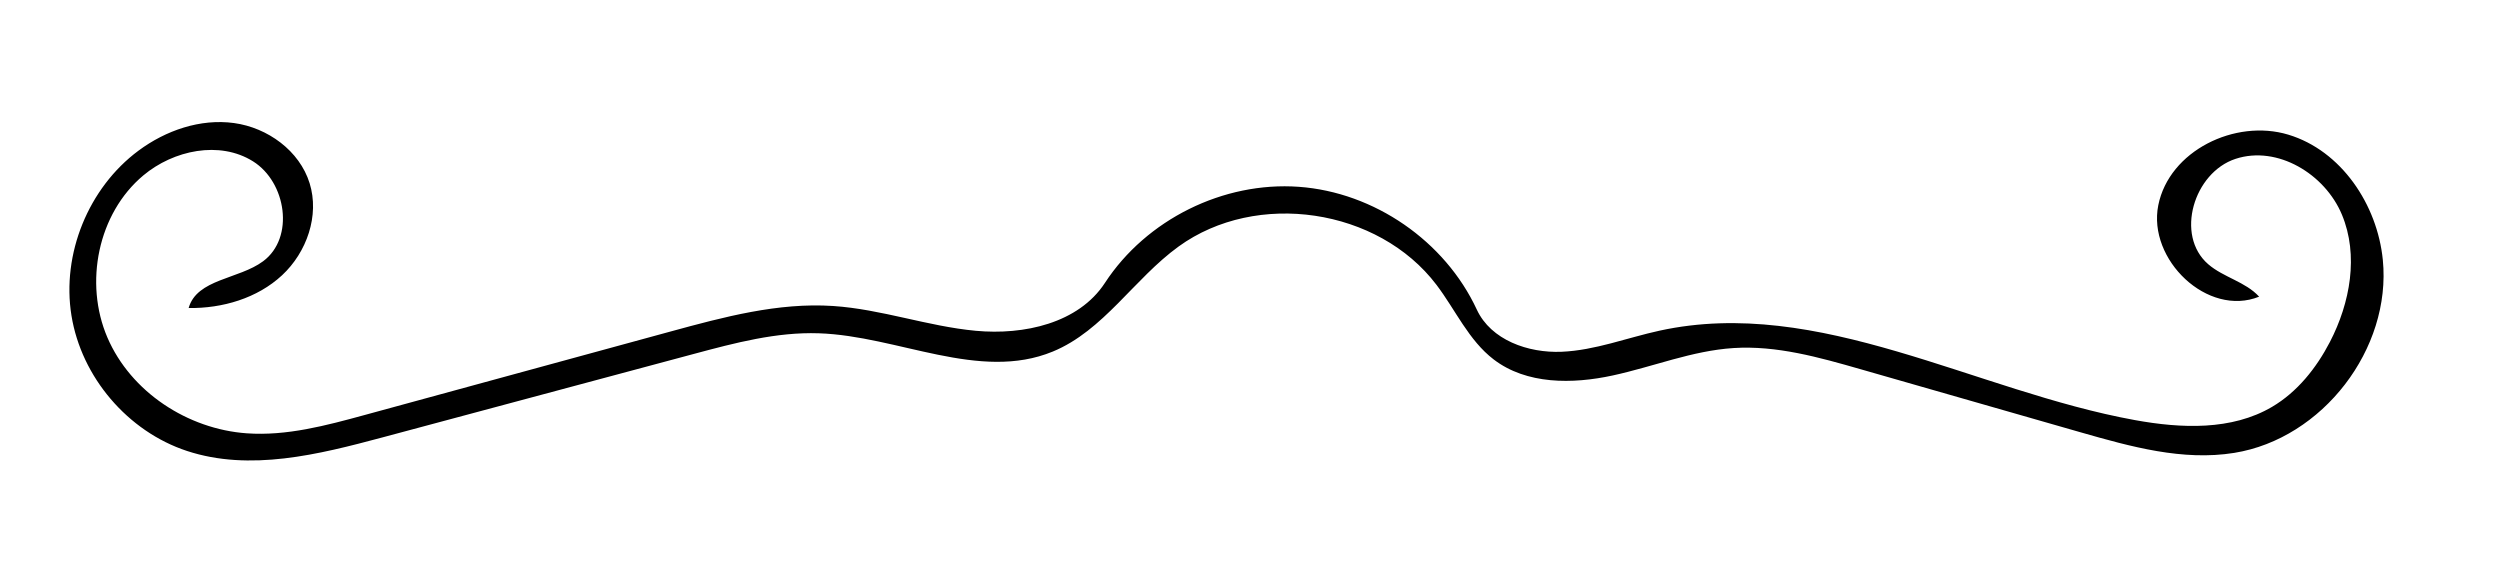 <?xml version="1.0" encoding="utf-8"?>
<!-- Generator: Adobe Illustrator 16.0.0, SVG Export Plug-In . SVG Version: 6.00 Build 0)  -->
<!DOCTYPE svg PUBLIC "-//W3C//DTD SVG 1.1//EN" "http://www.w3.org/Graphics/SVG/1.1/DTD/svg11.dtd">
<svg version="1.1" id="Contours" xmlns="http://www.w3.org/2000/svg" xmlns:xlink="http://www.w3.org/1999/xlink" x="0px" y="0px"
	 width="319px" height="74px" viewBox="282.435 42.958 319 74" enable-background="new 282.435 42.958 319 74" xml:space="preserve"
	>
<desc  xmlns:shape="http://adobe.com/products/shape">
	<shape:version>1.1.0</shape:version>
	<shape:captureDetail>1.000000</shape:captureDetail>
	<shape:source>1</shape:source>
</desc>
<path d="M572.347,94.875c-5.156,3.036-11.594,2.76-17.482,1.69c-20.459-3.716-40.34-15.843-60.656-11.417
	c-4.176,0.91-8.238,2.515-12.508,2.696c-4.27,0.181-9.021-1.499-10.822-5.374c-4.064-8.752-13.096-14.983-22.721-15.676
	c-9.626-0.693-19.457,4.18-24.733,12.26c-3.37,5.16-10.348,6.685-16.485,6.113c-6.136-0.572-12.05-2.757-18.2-3.164
	c-7.017-0.464-13.955,1.404-20.738,3.255c-13.014,3.552-26.028,7.104-39.042,10.656c-4.916,1.342-9.947,2.696-15.03,2.336
	c-7.549-0.535-14.804-5.273-17.792-12.226s-1.218-15.826,4.585-20.683c3.856-3.227,9.729-4.464,13.992-1.798
	c4.263,2.666,5.333,9.75,1.297,12.749c-3.108,2.311-8.455,2.246-9.507,5.972c4.312,0.057,8.755-1.242,11.915-4.177
	s4.803-7.632,3.522-11.75c-1.288-4.143-5.348-7.088-9.646-7.677s-8.708,0.938-12.192,3.524c-6.392,4.744-9.821,13.18-8.552,21.038
	c1.269,7.858,7.179,14.787,14.738,17.278c8.033,2.647,16.766,0.465,24.935-1.725c13.262-3.555,26.522-7.11,39.784-10.666
	c5.21-1.396,10.513-2.804,15.903-2.623c10.117,0.339,20.496,6.188,29.855,2.333c6.485-2.67,10.377-9.293,16.057-13.406
	c9.946-7.202,25.485-4.892,32.907,4.892c2.428,3.201,4.107,7.082,7.301,9.521c4.191,3.202,10.031,3.16,15.188,2.042
	c5.154-1.117,10.143-3.162,15.406-3.498c5.496-0.353,10.922,1.181,16.219,2.7c9.363,2.686,18.729,5.37,28.092,8.055
	c6.389,1.831,13.029,3.68,19.588,2.621c11.268-1.819,20.082-13.271,18.957-24.629c-0.699-7.045-5.291-13.937-12.07-15.98
	s-15.188,2.063-16.58,9.005c-1.391,6.942,6.299,14.318,12.867,11.672c-1.74-1.91-4.551-2.456-6.502-4.146
	c-4.246-3.678-1.844-11.691,3.494-13.441c5.338-1.749,11.41,1.935,13.572,7.12c2.162,5.184,1.055,11.257-1.531,16.243
	C578.005,89.917,575.578,92.973,572.347,94.875z"/>
</svg>
